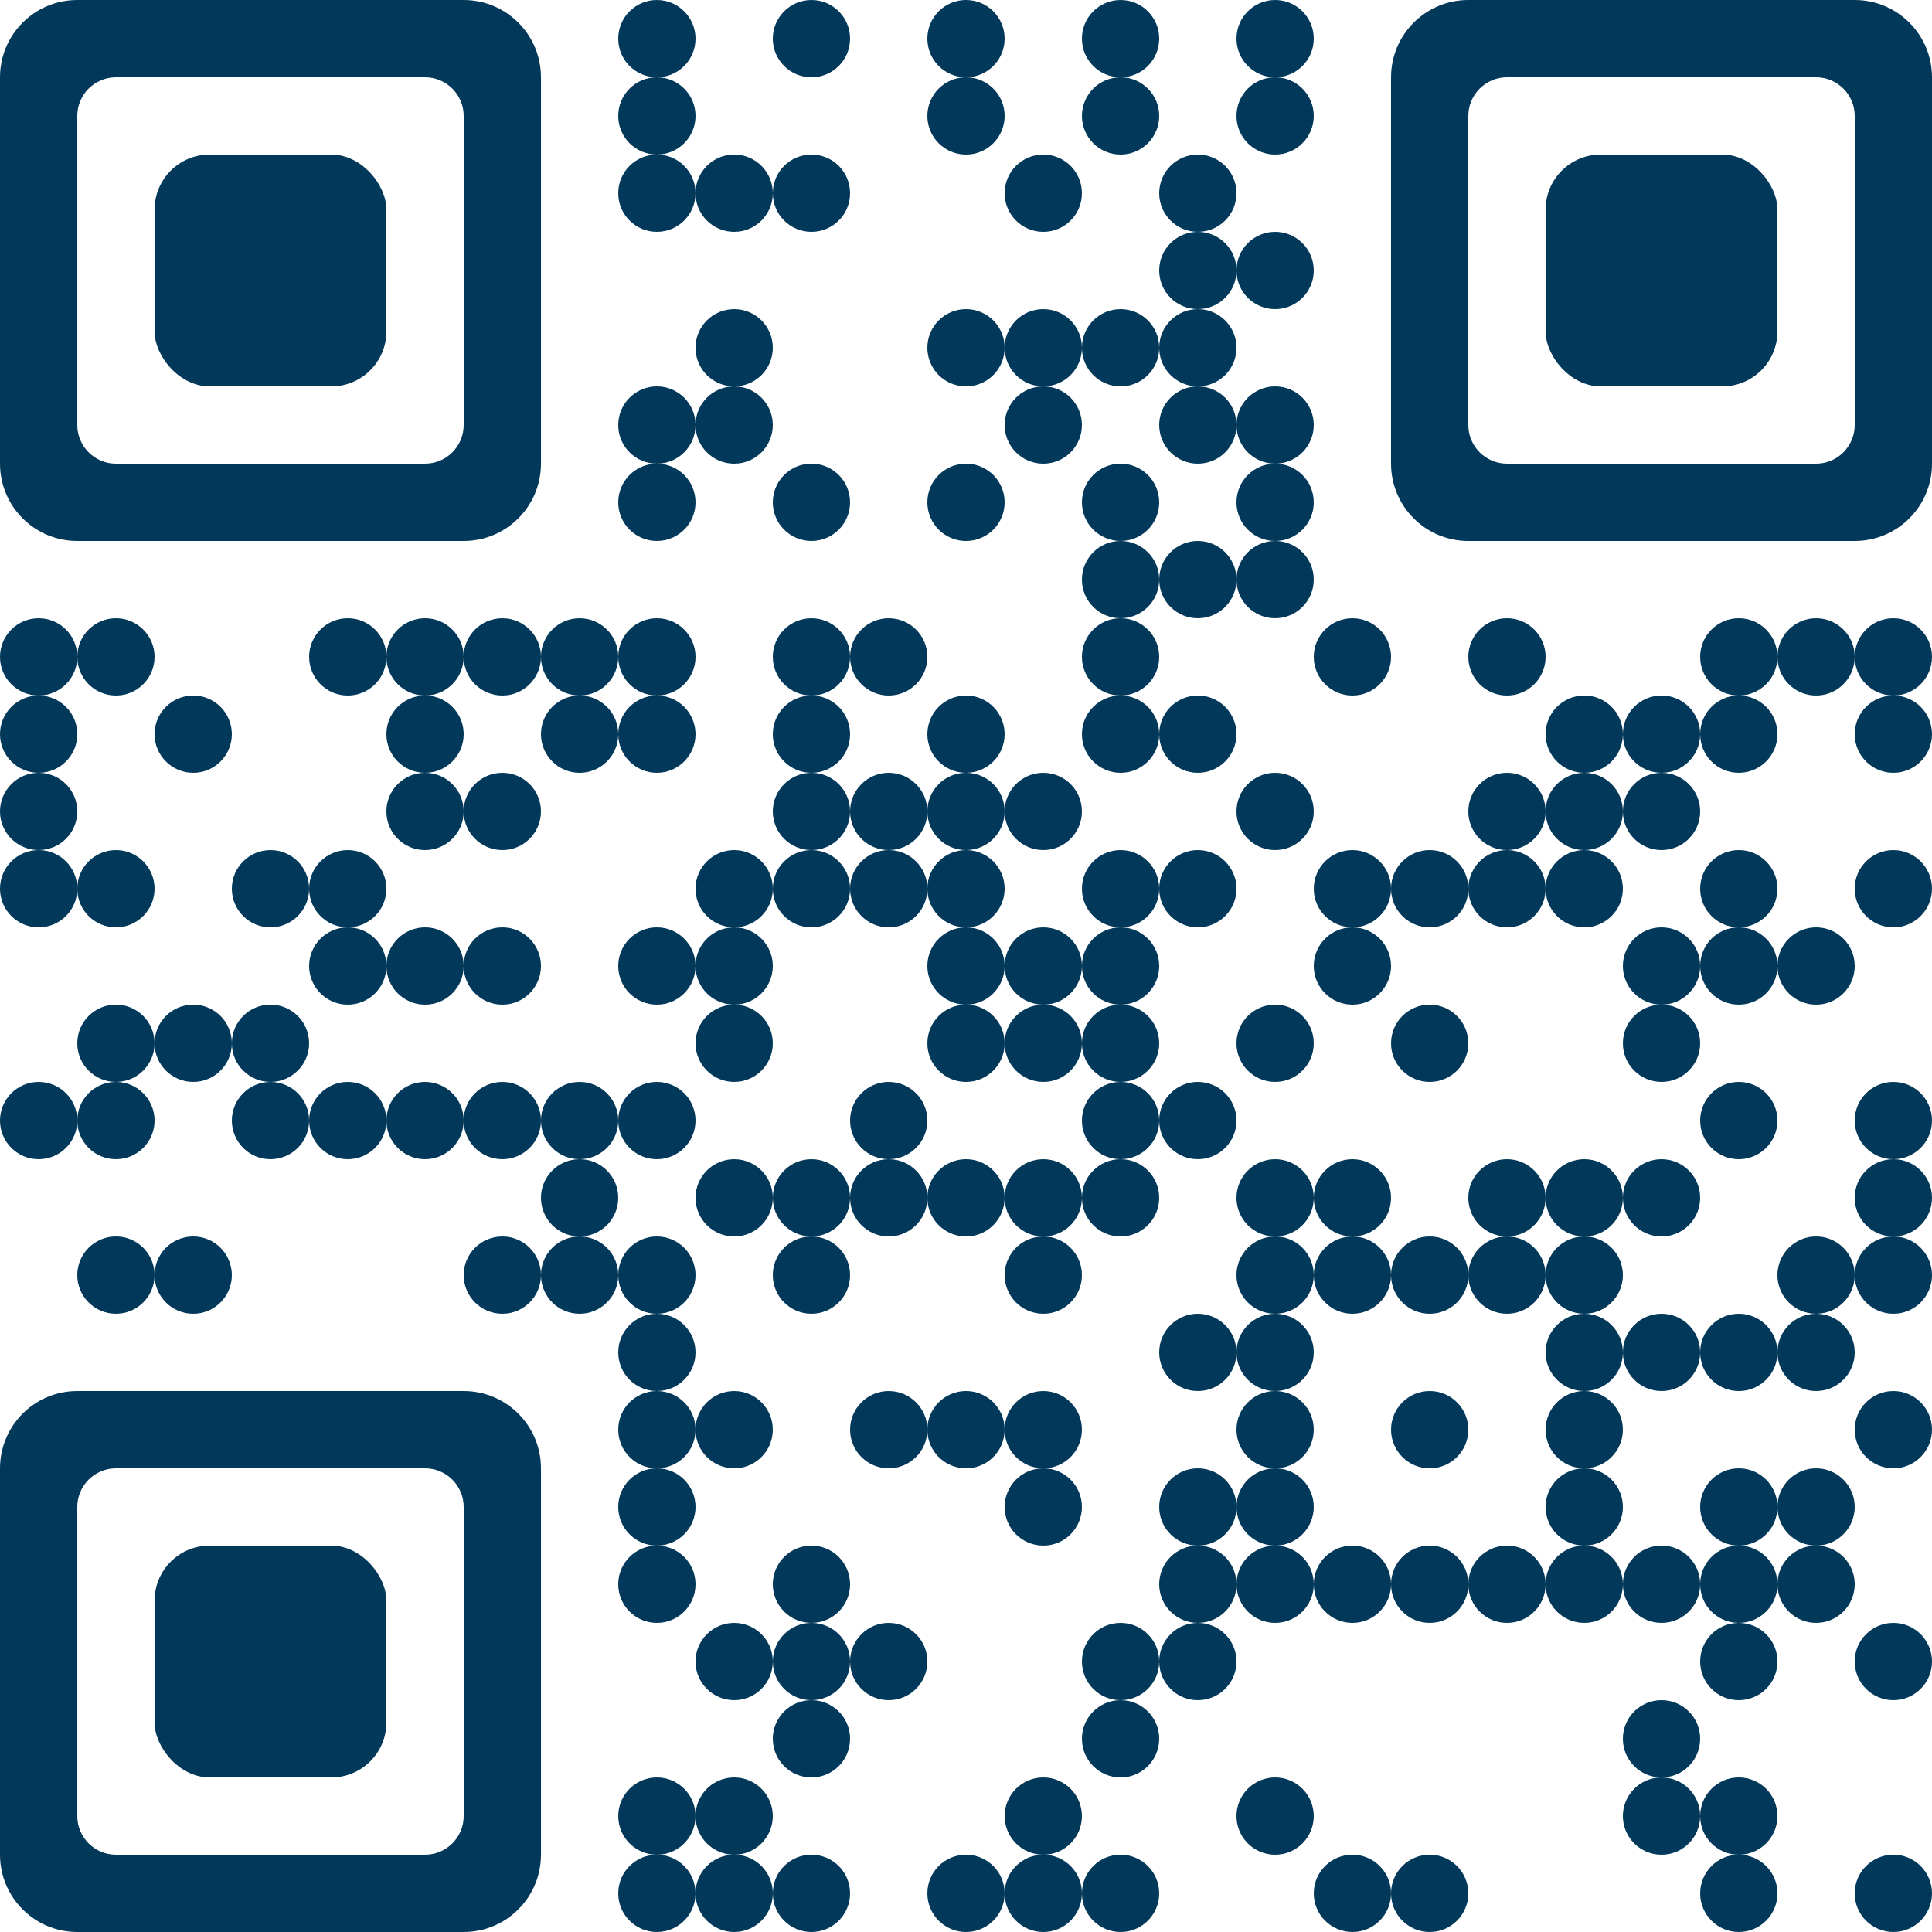 <?xml version="1.0" encoding="UTF-8"?>
<svg id="svgQrWrapper" xmlns="http://www.w3.org/2000/svg" version="1.1" viewBox="0 0 300 300">
  <!-- Generator: Adobe Illustrator 29.8.2, SVG Export Plug-In . SVG Version: 2.1.1 Build 3)  -->
  <defs>
    <style>
      .st0 {
        fill: #023859;
      }

      .st1 {
        fill: none;
      }
    </style>
  </defs>
  <path class="st1" d=""/>
  <g>
    <g>
      <circle class="st0" cx="6" cy="102" r="6"/>
      <circle class="st0" cx="6" cy="114" r="6"/>
      <circle class="st0" cx="6" cy="126" r="6"/>
      <circle class="st0" cx="6" cy="138" r="6"/>
      <circle class="st0" cx="6" cy="174" r="6"/>
      <circle class="st0" cx="18" cy="102" r="6"/>
      <circle class="st0" cx="18" cy="138" r="6"/>
      <circle class="st0" cx="18" cy="162" r="6"/>
      <circle class="st0" cx="18" cy="174" r="6"/>
      <circle class="st0" cx="18" cy="198" r="6"/>
      <circle class="st0" cx="30" cy="114" r="6"/>
      <circle class="st0" cx="30" cy="162" r="6"/>
      <circle class="st0" cx="30" cy="198" r="6"/>
      <circle class="st0" cx="42" cy="138" r="6"/>
      <circle class="st0" cx="42" cy="162" r="6"/>
      <circle class="st0" cx="42" cy="174" r="6"/>
      <circle class="st0" cx="54" cy="102" r="6"/>
      <circle class="st0" cx="54" cy="138" r="6"/>
      <circle class="st0" cx="54" cy="150" r="6"/>
      <circle class="st0" cx="54" cy="174" r="6"/>
      <circle class="st0" cx="66" cy="102" r="6"/>
      <circle class="st0" cx="66" cy="114" r="6"/>
      <circle class="st0" cx="66" cy="126" r="6"/>
      <circle class="st0" cx="66" cy="150" r="6"/>
      <circle class="st0" cx="66" cy="174" r="6"/>
      <circle class="st0" cx="78" cy="102" r="6"/>
      <circle class="st0" cx="78" cy="126" r="6"/>
      <circle class="st0" cx="78" cy="150" r="6"/>
      <circle class="st0" cx="78" cy="174" r="6"/>
      <circle class="st0" cx="78" cy="198" r="6"/>
      <circle class="st0" cx="90" cy="102" r="6"/>
      <circle class="st0" cx="90" cy="114" r="6"/>
      <circle class="st0" cx="90" cy="174" r="6"/>
      <circle class="st0" cx="90" cy="186" r="6"/>
      <circle class="st0" cx="90" cy="198" r="6"/>
      <circle class="st0" cx="102" cy="6" r="6"/>
      <circle class="st0" cx="102" cy="18" r="6"/>
      <circle class="st0" cx="102" cy="30" r="6"/>
      <circle class="st0" cx="102" cy="66" r="6"/>
      <circle class="st0" cx="102" cy="78" r="6"/>
      <circle class="st0" cx="102" cy="102" r="6"/>
      <circle class="st0" cx="102" cy="114" r="6"/>
      <circle class="st0" cx="102" cy="150" r="6"/>
      <circle class="st0" cx="102" cy="174" r="6"/>
      <circle class="st0" cx="102" cy="198" r="6"/>
      <circle class="st0" cx="102" cy="210" r="6"/>
      <circle class="st0" cx="102" cy="222" r="6"/>
      <circle class="st0" cx="102" cy="234" r="6"/>
      <circle class="st0" cx="102" cy="246" r="6"/>
      <circle class="st0" cx="102" cy="282" r="6"/>
      <circle class="st0" cx="102" cy="294" r="6"/>
      <circle class="st0" cx="114" cy="30" r="6"/>
      <circle class="st0" cx="114" cy="54" r="6"/>
      <circle class="st0" cx="114" cy="66" r="6"/>
      <circle class="st0" cx="114" cy="138" r="6"/>
      <circle class="st0" cx="114" cy="150" r="6"/>
      <circle class="st0" cx="114" cy="162" r="6"/>
      <circle class="st0" cx="114" cy="186" r="6"/>
      <circle class="st0" cx="114" cy="222" r="6"/>
      <circle class="st0" cx="114" cy="258" r="6"/>
      <circle class="st0" cx="114" cy="282" r="6"/>
      <circle class="st0" cx="114" cy="294" r="6"/>
      <circle class="st0" cx="126" cy="6" r="6"/>
      <circle class="st0" cx="126" cy="30" r="6"/>
      <circle class="st0" cx="126" cy="78" r="6"/>
      <circle class="st0" cx="126" cy="102" r="6"/>
      <circle class="st0" cx="126" cy="114" r="6"/>
      <circle class="st0" cx="126" cy="126" r="6"/>
      <circle class="st0" cx="126" cy="138" r="6"/>
      <circle class="st0" cx="126" cy="186" r="6"/>
      <circle class="st0" cx="126" cy="198" r="6"/>
      <circle class="st0" cx="126" cy="246" r="6"/>
      <circle class="st0" cx="126" cy="258" r="6"/>
      <circle class="st0" cx="126" cy="270" r="6"/>
      <circle class="st0" cx="126" cy="294" r="6"/>
      <circle class="st0" cx="138" cy="102" r="6"/>
      <circle class="st0" cx="138" cy="126" r="6"/>
      <circle class="st0" cx="138" cy="138" r="6"/>
      <circle class="st0" cx="138" cy="174" r="6"/>
      <circle class="st0" cx="138" cy="186" r="6"/>
      <circle class="st0" cx="138" cy="222" r="6"/>
      <circle class="st0" cx="138" cy="258" r="6"/>
      <circle class="st0" cx="150" cy="6" r="6"/>
      <circle class="st0" cx="150" cy="18" r="6"/>
      <circle class="st0" cx="150" cy="54" r="6"/>
      <circle class="st0" cx="150" cy="78" r="6"/>
      <circle class="st0" cx="150" cy="114" r="6"/>
      <circle class="st0" cx="150" cy="126" r="6"/>
      <circle class="st0" cx="150" cy="138" r="6"/>
      <circle class="st0" cx="150" cy="150" r="6"/>
      <circle class="st0" cx="150" cy="162" r="6"/>
      <circle class="st0" cx="150" cy="186" r="6"/>
      <circle class="st0" cx="150" cy="222" r="6"/>
      <circle class="st0" cx="150" cy="294" r="6"/>
      <circle class="st0" cx="162" cy="30" r="6"/>
      <circle class="st0" cx="162" cy="54" r="6"/>
      <circle class="st0" cx="162" cy="66" r="6"/>
      <circle class="st0" cx="162" cy="126" r="6"/>
      <circle class="st0" cx="162" cy="150" r="6"/>
      <circle class="st0" cx="162" cy="162" r="6"/>
      <circle class="st0" cx="162" cy="186" r="6"/>
      <circle class="st0" cx="162" cy="198" r="6"/>
      <circle class="st0" cx="162" cy="222" r="6"/>
      <circle class="st0" cx="162" cy="234" r="6"/>
      <circle class="st0" cx="162" cy="282" r="6"/>
      <circle class="st0" cx="162" cy="294" r="6"/>
      <circle class="st0" cx="174" cy="6" r="6"/>
      <circle class="st0" cx="174" cy="18" r="6"/>
      <circle class="st0" cx="174" cy="54" r="6"/>
      <circle class="st0" cx="174" cy="78" r="6"/>
      <circle class="st0" cx="174" cy="90" r="6"/>
      <circle class="st0" cx="174" cy="102" r="6"/>
      <circle class="st0" cx="174" cy="114" r="6"/>
      <circle class="st0" cx="174" cy="138" r="6"/>
      <circle class="st0" cx="174" cy="150" r="6"/>
      <circle class="st0" cx="174" cy="162" r="6"/>
      <circle class="st0" cx="174" cy="174" r="6"/>
      <circle class="st0" cx="174" cy="186" r="6"/>
      <circle class="st0" cx="174" cy="258" r="6"/>
      <circle class="st0" cx="174" cy="270" r="6"/>
      <circle class="st0" cx="174" cy="294" r="6"/>
      <circle class="st0" cx="186" cy="30" r="6"/>
      <circle class="st0" cx="186" cy="42" r="6"/>
      <circle class="st0" cx="186" cy="54" r="6"/>
      <circle class="st0" cx="186" cy="66" r="6"/>
      <circle class="st0" cx="186" cy="90" r="6"/>
      <circle class="st0" cx="186" cy="114" r="6"/>
      <circle class="st0" cx="186" cy="138" r="6"/>
      <circle class="st0" cx="186" cy="174" r="6"/>
      <circle class="st0" cx="186" cy="210" r="6"/>
      <circle class="st0" cx="186" cy="234" r="6"/>
      <circle class="st0" cx="186" cy="246" r="6"/>
      <circle class="st0" cx="186" cy="258" r="6"/>
      <circle class="st0" cx="198" cy="6" r="6"/>
      <circle class="st0" cx="198" cy="18" r="6"/>
      <circle class="st0" cx="198" cy="42" r="6"/>
      <circle class="st0" cx="198" cy="66" r="6"/>
      <circle class="st0" cx="198" cy="78" r="6"/>
      <circle class="st0" cx="198" cy="90" r="6"/>
      <circle class="st0" cx="198" cy="126" r="6"/>
      <circle class="st0" cx="198" cy="162" r="6"/>
      <circle class="st0" cx="198" cy="186" r="6"/>
      <circle class="st0" cx="198" cy="198" r="6"/>
      <circle class="st0" cx="198" cy="210" r="6"/>
      <circle class="st0" cx="198" cy="222" r="6"/>
      <circle class="st0" cx="198" cy="234" r="6"/>
      <circle class="st0" cx="198" cy="246" r="6"/>
      <circle class="st0" cx="198" cy="282" r="6"/>
      <circle class="st0" cx="210" cy="102" r="6"/>
      <circle class="st0" cx="210" cy="138" r="6"/>
      <circle class="st0" cx="210" cy="150" r="6"/>
      <circle class="st0" cx="210" cy="186" r="6"/>
      <circle class="st0" cx="210" cy="198" r="6"/>
      <circle class="st0" cx="210" cy="246" r="6"/>
      <circle class="st0" cx="210" cy="294" r="6"/>
      <circle class="st0" cx="222" cy="138" r="6"/>
      <circle class="st0" cx="222" cy="162" r="6"/>
      <circle class="st0" cx="222" cy="198" r="6"/>
      <circle class="st0" cx="222" cy="222" r="6"/>
      <circle class="st0" cx="222" cy="246" r="6"/>
      <circle class="st0" cx="222" cy="294" r="6"/>
      <circle class="st0" cx="234" cy="102" r="6"/>
      <circle class="st0" cx="234" cy="126" r="6"/>
      <circle class="st0" cx="234" cy="138" r="6"/>
      <circle class="st0" cx="234" cy="186" r="6"/>
      <circle class="st0" cx="234" cy="198" r="6"/>
      <circle class="st0" cx="234" cy="246" r="6"/>
      <circle class="st0" cx="246" cy="114" r="6"/>
      <circle class="st0" cx="246" cy="126" r="6"/>
      <circle class="st0" cx="246" cy="138" r="6"/>
      <circle class="st0" cx="246" cy="186" r="6"/>
      <circle class="st0" cx="246" cy="198" r="6"/>
      <circle class="st0" cx="246" cy="210" r="6"/>
      <circle class="st0" cx="246" cy="222" r="6"/>
      <circle class="st0" cx="246" cy="234" r="6"/>
      <circle class="st0" cx="246" cy="246" r="6"/>
      <circle class="st0" cx="258" cy="114" r="6"/>
      <circle class="st0" cx="258" cy="126" r="6"/>
      <circle class="st0" cx="258" cy="150" r="6"/>
      <circle class="st0" cx="258" cy="162" r="6"/>
      <circle class="st0" cx="258" cy="186" r="6"/>
      <circle class="st0" cx="258" cy="210" r="6"/>
      <circle class="st0" cx="258" cy="246" r="6"/>
      <circle class="st0" cx="258" cy="270" r="6"/>
      <circle class="st0" cx="258" cy="282" r="6"/>
      <circle class="st0" cx="270" cy="102" r="6"/>
      <circle class="st0" cx="270" cy="114" r="6"/>
      <circle class="st0" cx="270" cy="138" r="6"/>
      <circle class="st0" cx="270" cy="150" r="6"/>
      <circle class="st0" cx="270" cy="174" r="6"/>
      <circle class="st0" cx="270" cy="210" r="6"/>
      <circle class="st0" cx="270" cy="234" r="6"/>
      <circle class="st0" cx="270" cy="246" r="6"/>
      <circle class="st0" cx="270" cy="258" r="6"/>
      <circle class="st0" cx="270" cy="282" r="6"/>
      <circle class="st0" cx="270" cy="294" r="6"/>
      <circle class="st0" cx="282" cy="102" r="6"/>
      <circle class="st0" cx="282" cy="150" r="6"/>
      <circle class="st0" cx="282" cy="198" r="6"/>
      <circle class="st0" cx="282" cy="210" r="6"/>
      <circle class="st0" cx="282" cy="234" r="6"/>
      <circle class="st0" cx="282" cy="246" r="6"/>
      <circle class="st0" cx="294" cy="102" r="6"/>
      <circle class="st0" cx="294" cy="114" r="6"/>
      <circle class="st0" cx="294" cy="138" r="6"/>
      <circle class="st0" cx="294" cy="174" r="6"/>
      <circle class="st0" cx="294" cy="186" r="6"/>
      <circle class="st0" cx="294" cy="198" r="6"/>
      <circle class="st0" cx="294" cy="222" r="6"/>
      <circle class="st0" cx="294" cy="258" r="6"/>
      <circle class="st0" cx="294" cy="294" r="6"/>
    </g>
    <path class="st0" d="M0,12v60c0,6.63,5.37,12,12,12h60c6.63,0,12-5.37,12-12V12c0-6.63-5.37-12-12-12H12C5.37,0,0,5.37,0,12ZM18,12h48c3.31,0,6,2.69,6,6v48c0,3.31-2.69,6-6,6H18c-3.31,0-6-2.69-6-6V18c0-3.31,2.69-6,6-6Z"/>
    <rect class="st0" x="24" y="24" width="36" height="36" rx="8.55" ry="8.55"/>
    <path class="st0" d="M288,0h-60C221.37,0,216,5.37,216,12v60c0,6.63,5.37,12,12,12h60c6.63,0,12-5.37,12-12V12C300,5.37,294.63,0,288,0ZM288,18v48c0,3.31-2.69,6-6,6h-48c-3.31,0-6-2.69-6-6V18c0-3.31,2.69-6,6-6h48c3.31,0,6,2.69,6,6Z"/>
    <rect class="st0" x="240" y="24" width="36" height="36" rx="8.55" ry="8.55"/>
    <path class="st0" d="M12,300h60c6.63,0,12-5.37,12-12v-60c0-6.63-5.37-12-12-12H12C5.37,216,0,221.37,0,228v60C0,294.63,5.37,300,12,300ZM12,282v-48c0-3.31,2.69-6,6-6h48c3.31,0,6,2.69,6,6v48c0,3.31-2.69,6-6,6H18c-3.31,0-6-2.69-6-6h0Z"/>
    <rect class="st0" x="24" y="240" width="36" height="36" rx="8.55" ry="8.55"/>
  </g>
  <path class="st1" d=""/>
</svg>